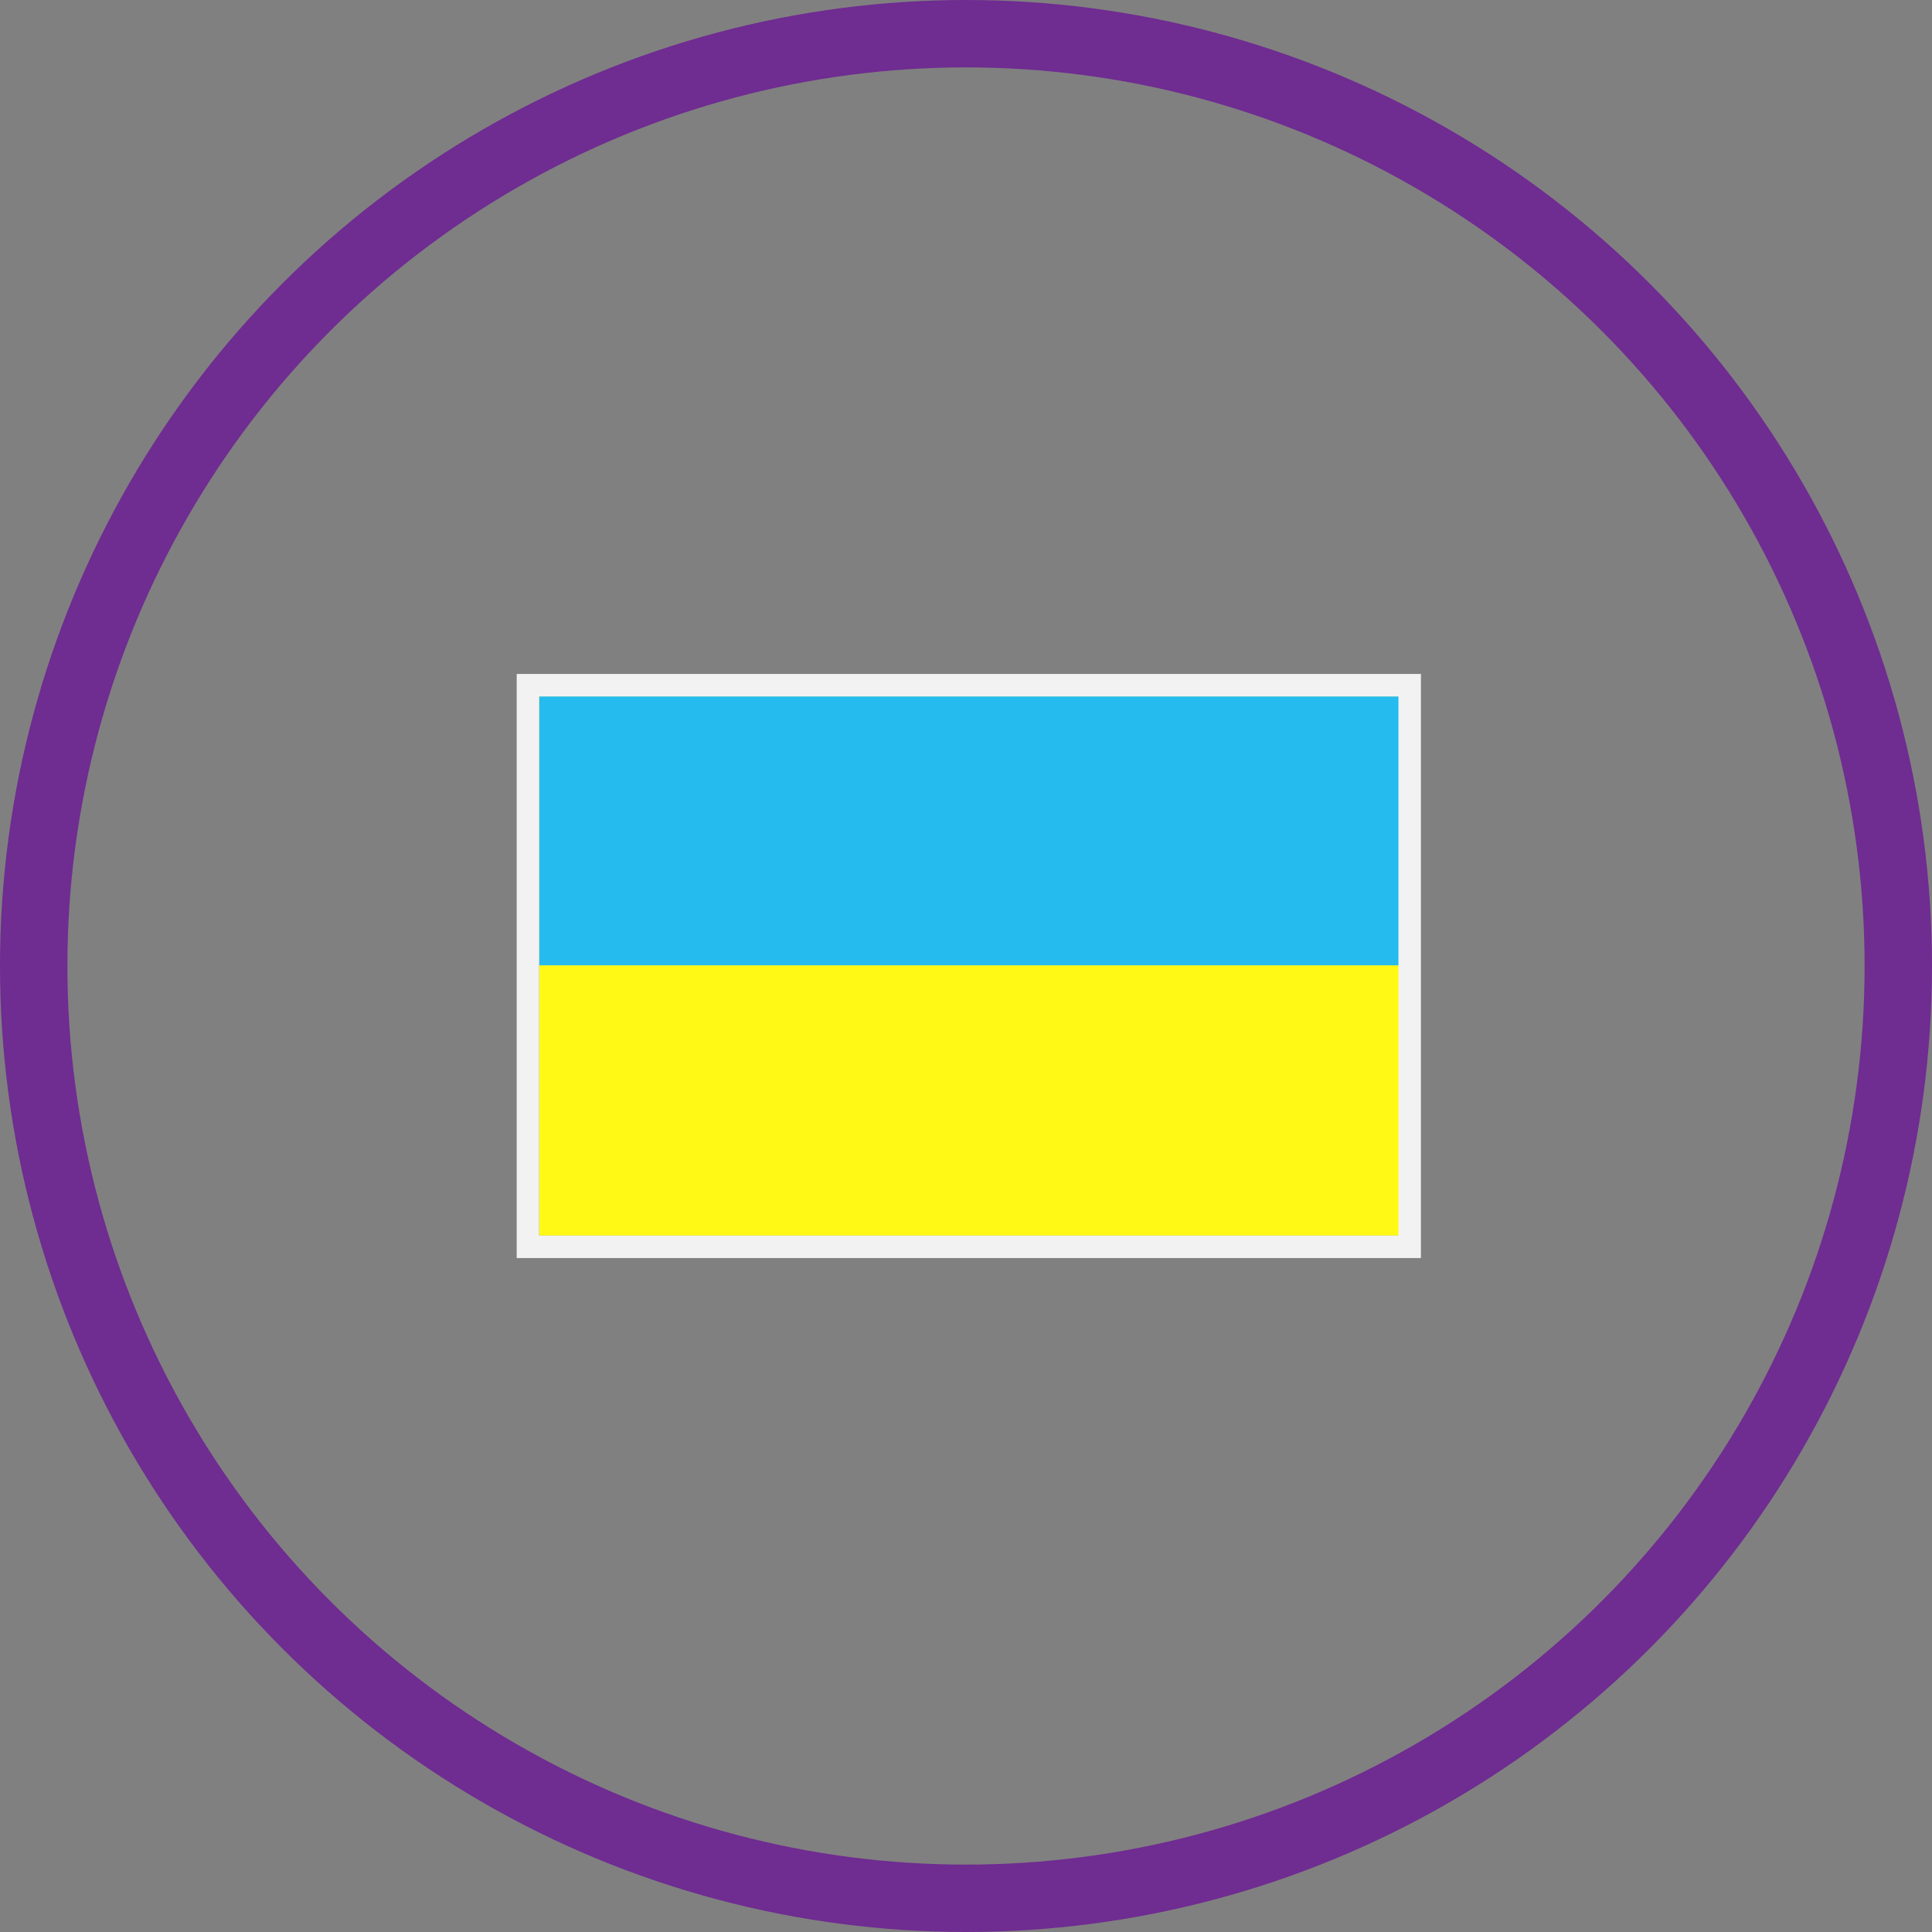 <svg xmlns="http://www.w3.org/2000/svg" width="86" height="86" viewBox="0 0 86 86"><rect x="0" y="0" width="86" height="86" fill="#808080" stroke="none"/><g transform="translate(-985 -757)"><g transform="translate(-554 56)"><g transform="translate(1563 732)"><rect width="38.281" height="24" fill="#fff915"/><rect width="38.276" height="11.97" transform="translate(0.005)" fill="#25bbef"/></g><g transform="translate(1563 732)" fill="none" stroke="#f2f2f2" stroke-width="1"><rect width="38.25" height="24" stroke="none"/><rect x="-0.5" y="-0.5" width="39.25" height="25" fill="none"/></g></g><g transform="translate(985 757)" fill="none" stroke="#6f2c91" stroke-width="3"><circle cx="43" cy="43" r="43" stroke="none"/><circle cx="43" cy="43" r="41.5" fill="none"/></g></g></svg>